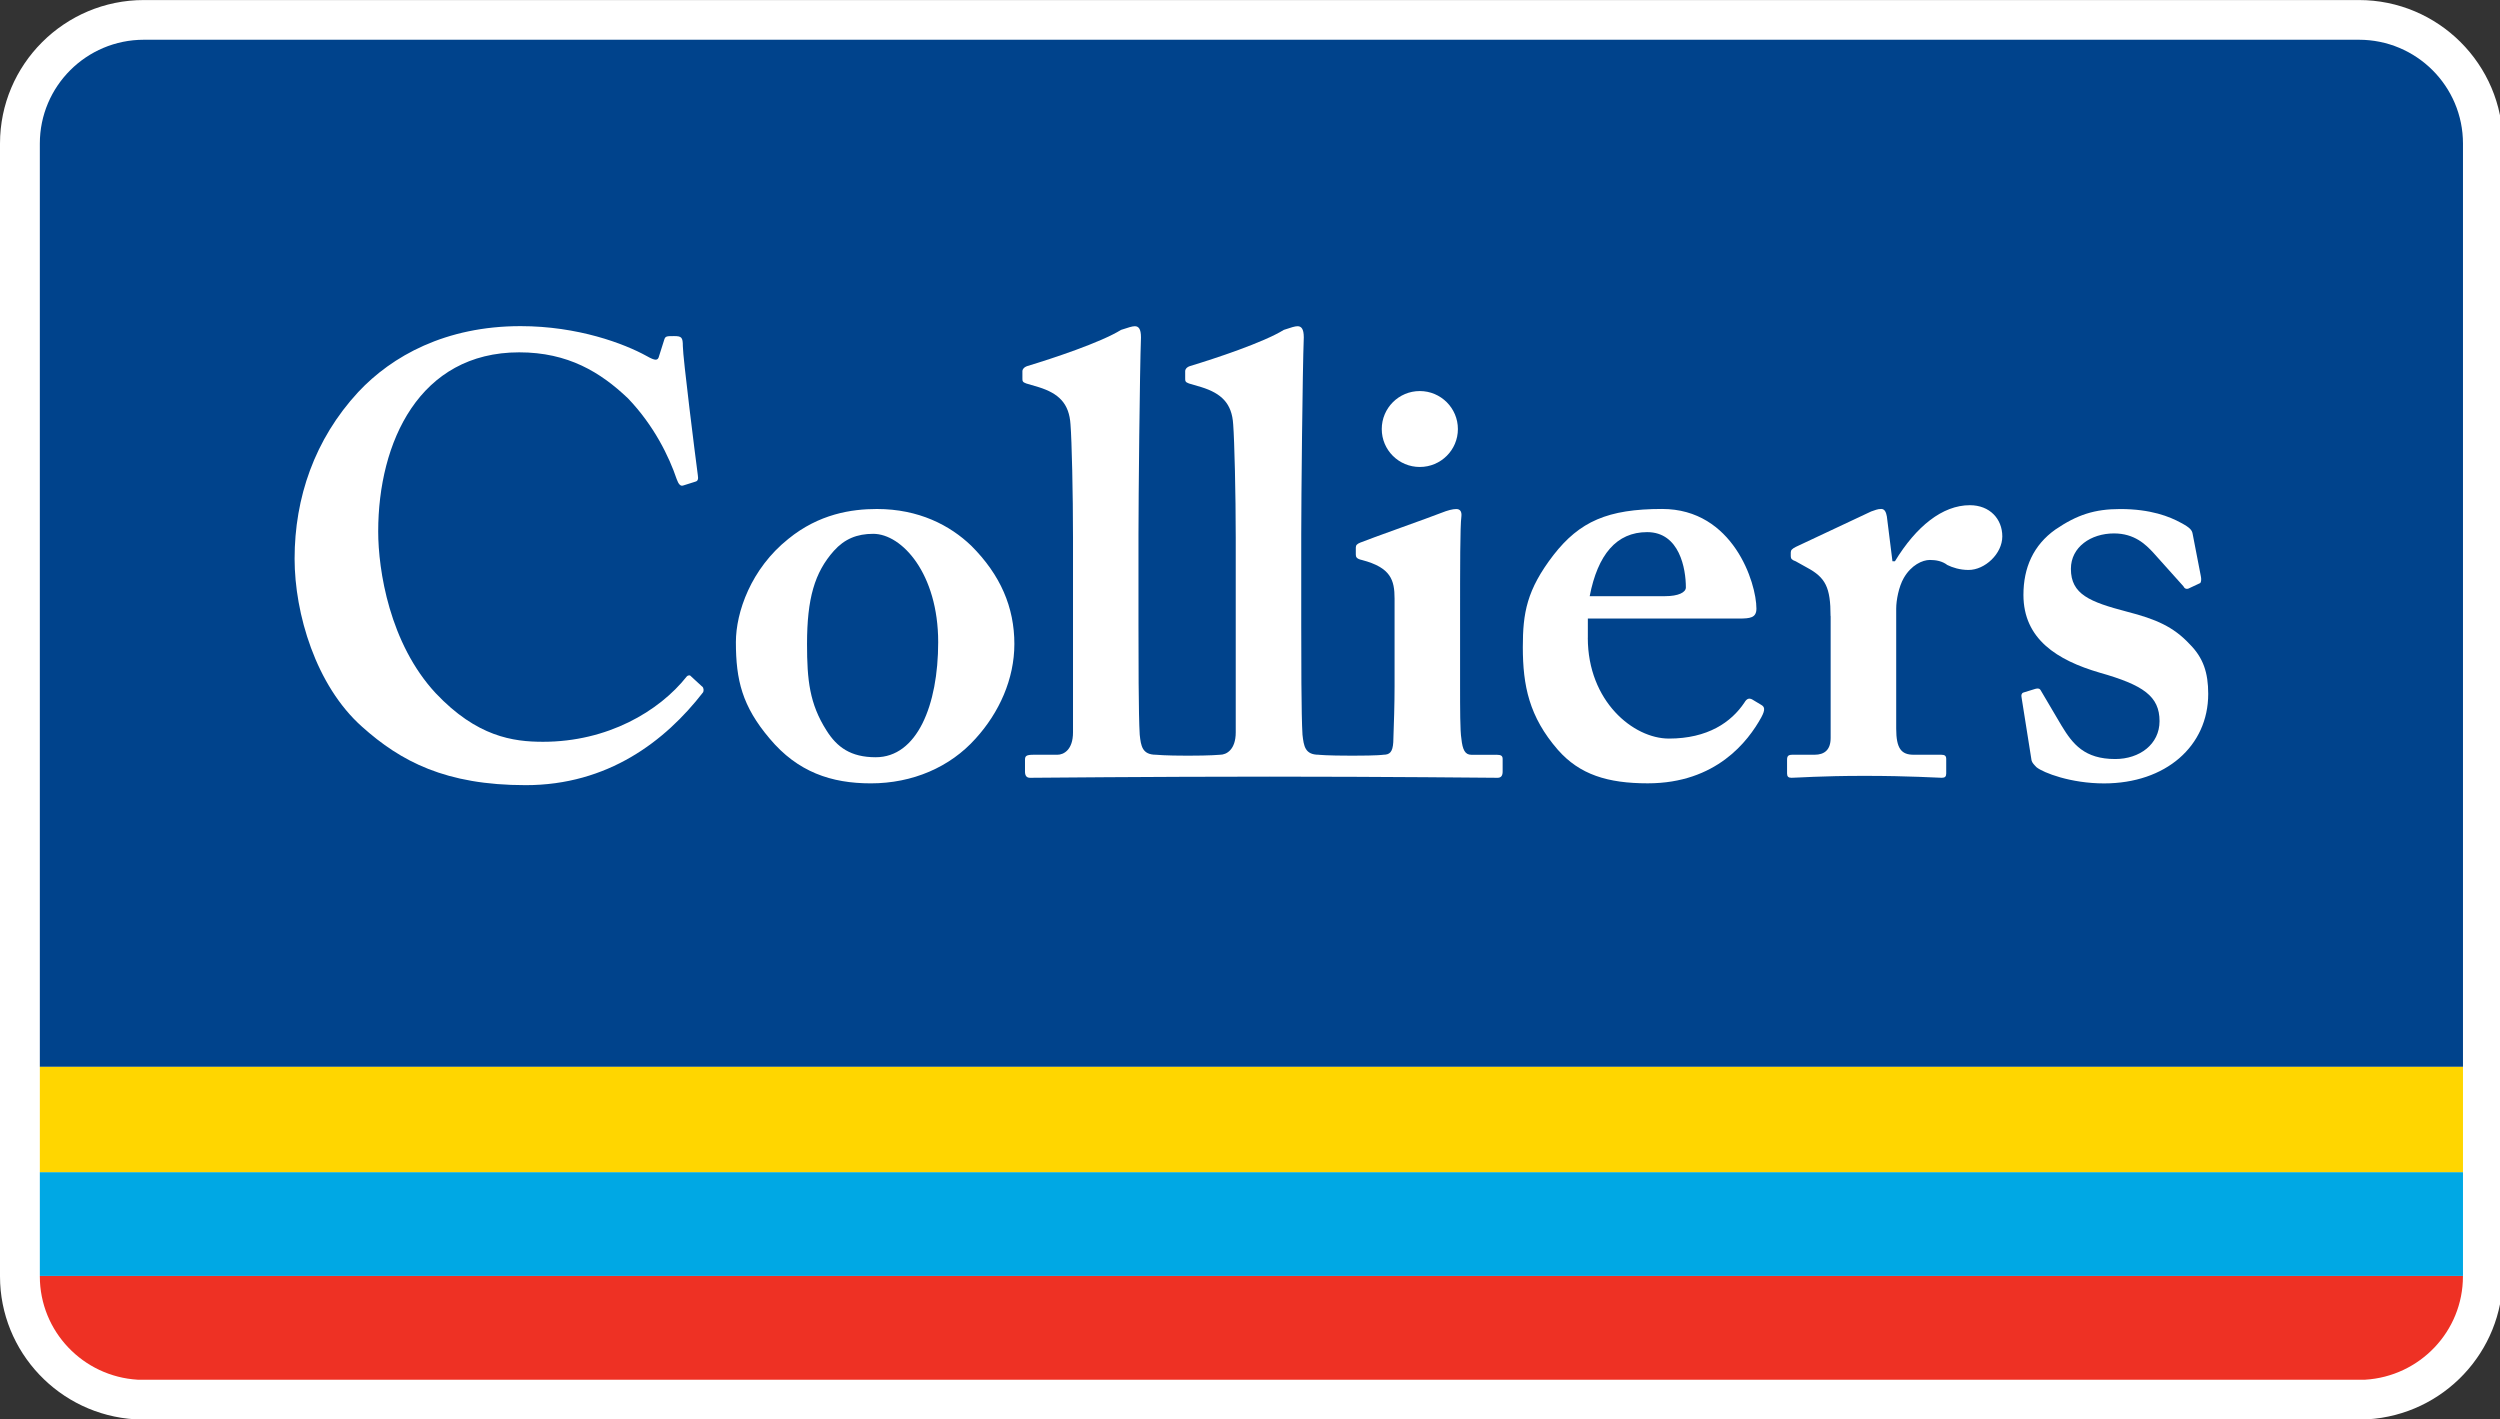 <?xml version="1.0" encoding="UTF-8"?>
<svg id="Layer_1" data-name="Layer 1" xmlns="http://www.w3.org/2000/svg" xmlns:xlink="http://www.w3.org/1999/xlink" version="1.1" viewBox="0 0 55.983 31.784">
  <rect x="0" y="0" width="55.983" height="31.784" fill="#333333" stroke="none"/>
  <defs>
    <style>
      .cls-1 {
        clip-path: url(#clippath);
      }

      .cls-2 {
        fill: none;
      }

      .cls-2, .cls-3, .cls-4, .cls-5, .cls-6, .cls-7 {
        stroke-width: 0px;
      }

      .cls-3 {
        fill: #ee3124;
      }

      .cls-4 {
        fill: #00a8e4;
      }

      .cls-5 {
        fill: #ffd600;
      }

      .cls-6 {
        fill: #00438c;
      }

      .cls-7 {
        fill: #fff;
      }
    </style>
    <clipPath id="clippath">
      <rect class="cls-2" width="56.046" height="31.784"/>
    </clipPath>
  </defs>
  <g class="cls-1">
    <path class="cls-7" d="M52.823.001H3.222C1.445.001,0,1.443,0,3.215v25.366c0,1.693,1.33,3.1,3.028,3.202l49.964.002.027-.002c1.698-.103,3.027-1.509,3.027-3.21V3.215C56.045,1.443,54.6.001,52.823.001"/>
    <rect class="cls-4" x=".892" y="26.248" width="54.262" height="2.324"/>
    <rect class="cls-5" x=".892" y="23.884" width="54.262" height="2.364"/>
    <path class="cls-3" d="M3.082,30.896h49.882c1.22-.074,2.189-1.081,2.189-2.315v-.008H.892v.008c0,1.234.969,2.242,2.19,2.315"/>
    <path class="cls-6" d="M52.823.89H3.222C1.935.89.892,1.931.892,3.215v20.673h54.262V3.215c0-1.284-1.043-2.325-2.33-2.325"/>
    <path class="cls-7" d="M21.009,14.38c0-1.533-.811-2.426-1.456-2.426-.362,0-.641.115-.879.38-.434.487-.602,1.071-.602,2.087,0,.809.056,1.338.435,1.935.237.378.545.601,1.103.601.923,0,1.399-1.157,1.399-2.578M21.75,12.221c.656.655.965,1.38.965,2.2,0,.782-.337,1.534-.868,2.118-.573.641-1.412,1.003-2.347,1.003-.883,0-1.637-.252-2.265-1.003-.615-.725-.756-1.31-.756-2.16,0-.669.337-1.643,1.174-2.311.686-.559,1.414-.67,1.984-.67.937,0,1.637.365,2.113.823"/>
    <path class="cls-7" d="M37.29,13.35c.292,0,.462-.084.462-.195,0-.417-.14-1.239-.867-1.239-.686,0-1.106.502-1.287,1.435h1.691ZM35.556,14.283c0,1.421,1.02,2.256,1.816,2.256.867,0,1.396-.364,1.692-.808.057-.098.112-.098.17-.07l.207.124c.07.041.098.098,0,.279-.293.531-1.006,1.477-2.543,1.477-.895,0-1.524-.194-2.013-.751-.643-.74-.784-1.436-.784-2.299,0-.764.086-1.282.687-2.063.586-.751,1.215-1.031,2.432-1.031,1.593,0,2.112,1.658,2.112,2.231,0,.208-.141.223-.393.223h-3.382v.431Z"/>
    <path class="cls-7" d="M40.992,13.796c0-.642-.111-.863-.53-1.087l-.251-.14c-.082-.029-.11-.055-.11-.113v-.083c0-.054.028-.082.11-.125l1.691-.795c.084-.027.14-.056.225-.056.084,0,.11.085.126.169l.125,1.002h.056c.475-.78,1.063-1.255,1.677-1.255.448,0,.727.309.727.698,0,.391-.391.752-.755.752-.196,0-.363-.055-.476-.111-.11-.085-.25-.113-.39-.113-.167,0-.418.113-.586.405-.112.195-.169.499-.169.684v2.687c0,.446.113.586.392.586h.617c.082,0,.111.027.111.096v.323c0,.069-.028.097-.098.097-.098,0-.713-.043-1.734-.043-.977,0-1.522.043-1.633.043-.071,0-.099-.028-.099-.097v-.306c0-.086.028-.113.124-.113h.491c.223,0,.361-.11.361-.376v-2.729Z"/>
    <path class="cls-7" d="M45.27,15.621c-.014-.056,0-.099.041-.113l.266-.082c.056-.015.098-.015.126.041l.46.78c.253.42.518.75,1.204.75.545,0,.992-.33.992-.848,0-.558-.363-.809-1.341-1.086-.951-.278-1.707-.752-1.707-1.742,0-.611.224-1.113.714-1.462.489-.333.881-.46,1.454-.46.685,0,1.105.169,1.357.307.208.11.25.167.264.248l.184.95c.012.055.012.125-.015.153l-.267.125c-.041.014-.084,0-.111-.056l-.673-.751c-.168-.181-.419-.43-.879-.43-.517,0-.965.305-.965.793,0,.571.42.74,1.258.96.645.166,1.036.335,1.399.724.308.307.418.642.418,1.116,0,1.169-.951,2.005-2.333,2.005-.743,0-1.356-.237-1.512-.362-.055-.057-.096-.097-.111-.152l-.223-1.406Z"/>
    <path class="cls-7" d="M33.507,16.902h-.559c-.14,0-.197-.11-.223-.362-.029-.167-.029-.671-.029-1.2v-1.502c0-1.157,0-2.048.029-2.27.013-.113-.029-.169-.113-.169-.083,0-.195.029-.335.085-.239.096-1.621.585-1.817.667-.071.029-.099.057-.099.111v.155c0,.054.014.097.14.124.643.169.728.447.728.864v1.965c0,.389-.014.834-.029,1.252-.014.225-.084.279-.223.279,0,0-.1.021-.693.021-.596,0-.755-.021-.755-.021-.307,0-.333-.195-.362-.448-.028-.417-.028-1.836-.028-2.477v-2.007c0-.766.028-3.664.057-4.414,0-.195-.057-.25-.14-.25-.057,0-.14.026-.307.082-.449.279-1.539.641-2.097.809-.087.027-.112.082-.112.11v.166c0,.059,0,.085.084.115l.279.082c.447.14.685.363.712.836.028.362.057,1.559.057,2.534v4.362c0,.39-.211.5-.349.5,0,0-.21.021-.723.021-.513,0-.713-.021-.713-.021-.309,0-.338-.195-.365-.448-.028-.417-.028-1.836-.028-2.477v-2.007c0-.766.028-3.664.056-4.414,0-.195-.056-.25-.138-.25-.056,0-.139.026-.308.082-.448.279-1.537.641-2.096.809-.085.027-.113.082-.113.11v.166c0,.059,0,.085.086.115l.278.082c.447.14.684.363.713.836.029.362.056,1.559.056,2.534v4.362c0,.39-.209.5-.349.5h-.532c-.166,0-.194.027-.194.113v.264c0,.083.029.139.112.139.056,0,2.736-.026,5.372-.026,2.543,0,5.044.026,5.099.026.085,0,.113-.056.113-.139v-.281c0-.068-.028-.096-.14-.096"/>
    <path class="cls-7" d="M15.723,15.374c-.091-.086-.253-.229-.264-.243-.016-.017-.065-.003-.079.016-.621.785-1.777,1.464-3.22,1.464-.671,0-1.482-.113-2.403-1.088-1.036-1.115-1.288-2.758-1.288-3.622,0-2.003.924-4.011,3.158-4.011,1.093,0,1.82.445,2.435,1.03.585.611.922,1.308,1.091,1.809.041.112.084.168.152.141l.266-.084c.056-.014.07-.057.056-.142-.056-.417-.336-2.644-.336-2.893,0-.197-.027-.225-.196-.225-.167,0-.197,0-.222.086l-.114.36c-.026.11-.084.11-.279,0-.502-.277-1.537-.669-2.823-.669-1.677,0-2.88.669-3.635,1.476-.979,1.059-1.425,2.368-1.425,3.732,0,1.226.475,2.842,1.51,3.762.869.779,1.874,1.309,3.664,1.309,1.84,0,3.125-.983,3.973-2.079.015-.023.022-.094-.02-.131"/>
    <path class="cls-7" d="M32.647,9.608c0,.468-.381.849-.853.849-.472,0-.852-.38-.852-.849,0-.469.38-.851.852-.851.471,0,.853.382.853.851"/>
  </g>
</svg>